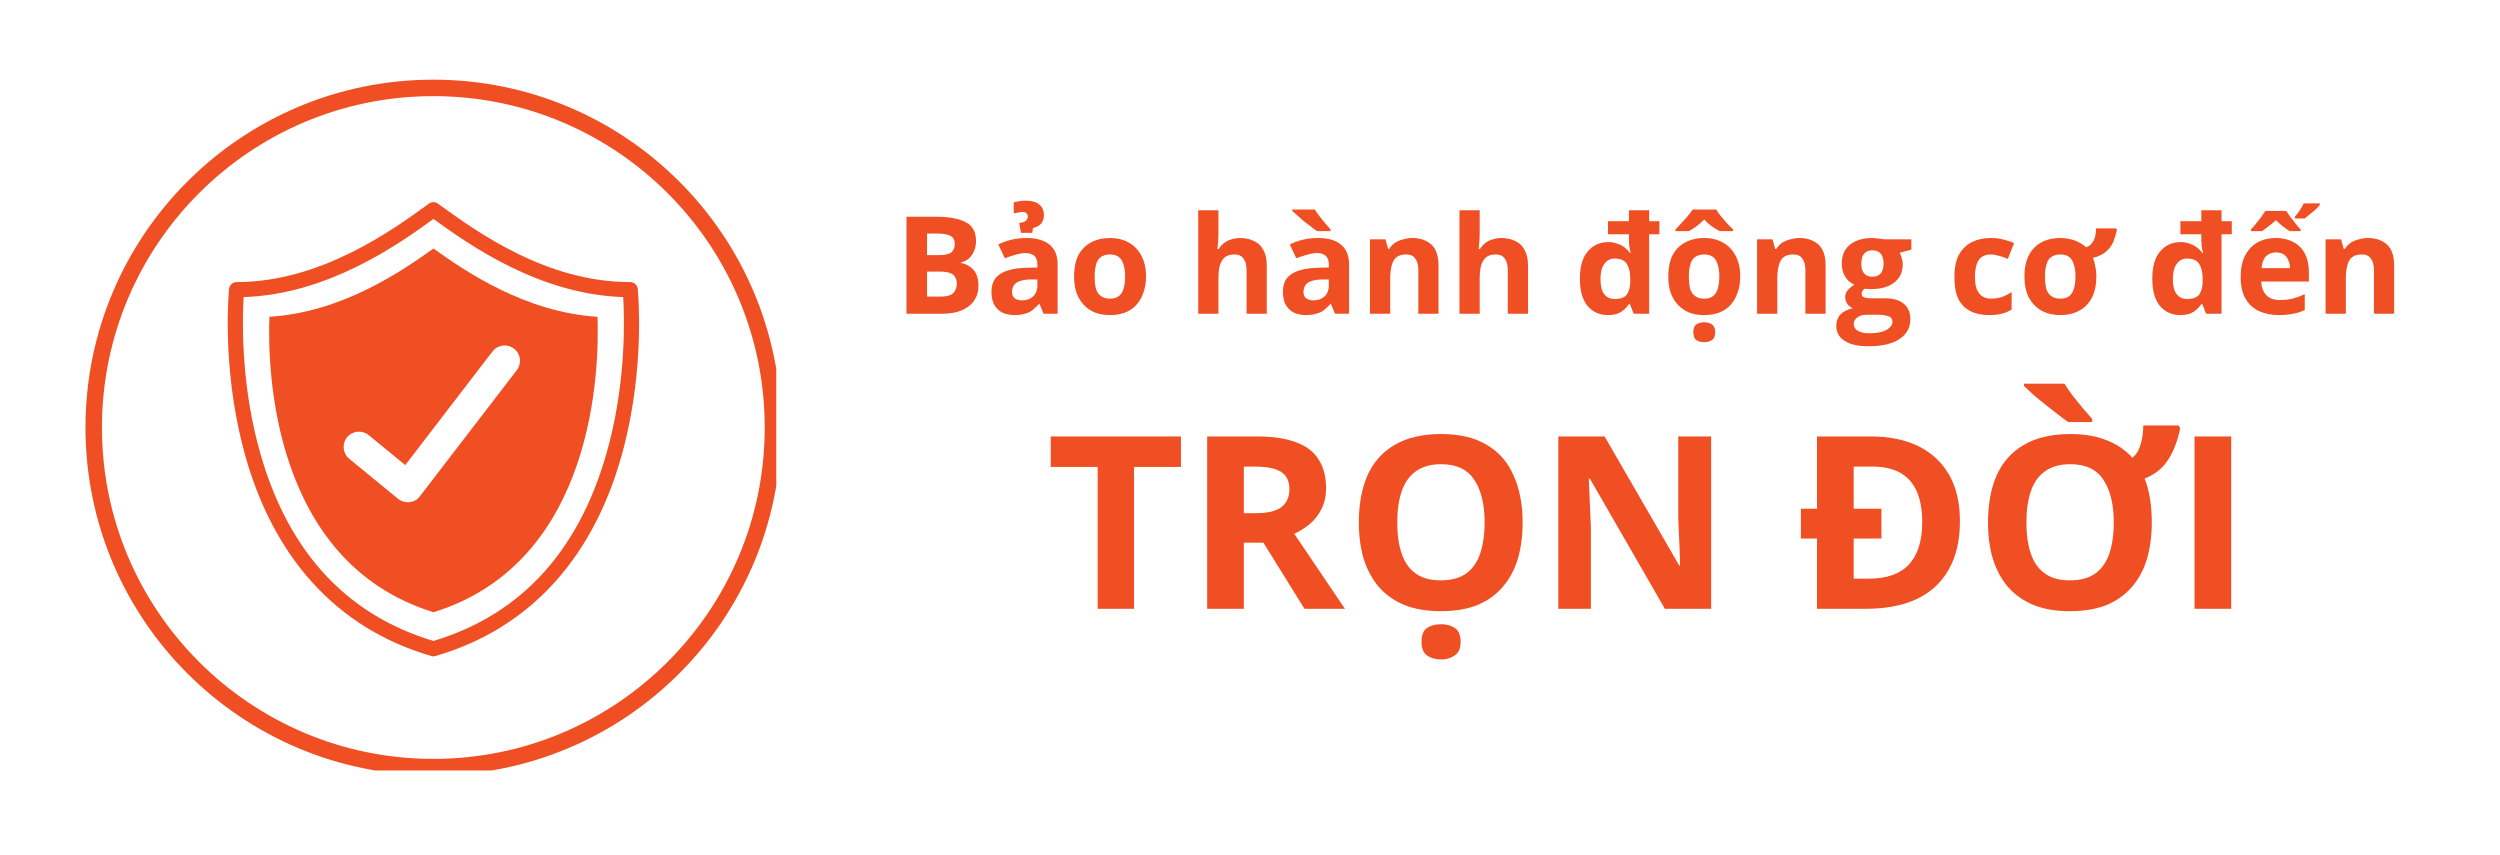 <svg xmlns="http://www.w3.org/2000/svg" xmlns:xlink="http://www.w3.org/1999/xlink" width="152" zoomAndPan="magnify" viewBox="0 0 114 39" height="52" preserveAspectRatio="xMidYMid meet" version="1.0"><defs><g/><clipPath id="c4f52b910d"><path d="M 3.898 3.633 L 35.398 3.633 L 35.398 35.133 L 3.898 35.133 Z M 3.898 3.633 " clip-rule="nonzero"/></clipPath><clipPath id="002f6df179"><path d="M 19.762 3.633 C 11 3.633 3.898 10.734 3.898 19.496 C 3.898 28.254 11 35.355 19.762 35.355 C 28.52 35.355 35.621 28.254 35.621 19.496 C 35.621 10.734 28.52 3.633 19.762 3.633 Z M 19.762 3.633 " clip-rule="nonzero"/></clipPath><clipPath id="fd821bba9d"><path d="M 10.113 9.184 L 29.613 9.184 L 29.613 30 L 10.113 30 Z M 10.113 9.184 " clip-rule="nonzero"/></clipPath></defs><rect x="-11.4" width="136.8" fill="#ffffff" y="-3.9" height="46.8" fill-opacity="1"/><rect x="-11.4" width="136.8" fill="#ffffff" y="-3.9" height="46.8" fill-opacity="1"/><g clip-path="url(#c4f52b910d)"><g clip-path="url(#002f6df179)"><path stroke-linecap="butt" transform="matrix(0.75, 0, 0, 0.75, 3.9, 3.634)" fill="none" stroke-linejoin="miter" d="M 21.149 -0.001 C 9.467 -0.001 -0.002 9.467 -0.002 21.15 C -0.002 32.827 9.467 42.295 21.149 42.295 C 32.826 42.295 42.295 32.827 42.295 21.15 C 42.295 9.467 32.826 -0.001 21.149 -0.001 Z M 21.149 -0.001 " stroke="#f04e23" stroke-width="2" stroke-opacity="1" stroke-miterlimit="4"/></g></g><g fill="#f04e23" fill-opacity="1"><g transform="translate(40.773, 14.306)"><g><path d="M 0.562 -4.422 L 1.938 -4.422 C 2.52 -4.422 2.961 -4.336 3.266 -4.172 C 3.578 -4.016 3.734 -3.727 3.734 -3.312 C 3.734 -3.145 3.703 -2.992 3.641 -2.859 C 3.586 -2.723 3.508 -2.609 3.406 -2.516 C 3.312 -2.43 3.191 -2.375 3.047 -2.344 L 3.047 -2.312 C 3.191 -2.289 3.32 -2.238 3.438 -2.156 C 3.562 -2.082 3.66 -1.973 3.734 -1.828 C 3.805 -1.691 3.844 -1.508 3.844 -1.281 C 3.844 -1.008 3.773 -0.781 3.641 -0.594 C 3.516 -0.406 3.328 -0.258 3.078 -0.156 C 2.836 -0.051 2.551 0 2.219 0 L 0.562 0 Z M 1.5 -2.672 L 2.047 -2.672 C 2.316 -2.672 2.504 -2.711 2.609 -2.797 C 2.711 -2.891 2.766 -3.02 2.766 -3.188 C 2.766 -3.352 2.703 -3.473 2.578 -3.547 C 2.453 -3.617 2.254 -3.656 1.984 -3.656 L 1.5 -3.656 Z M 1.5 -1.922 L 1.5 -0.781 L 2.109 -0.781 C 2.391 -0.781 2.582 -0.832 2.688 -0.938 C 2.801 -1.051 2.859 -1.195 2.859 -1.375 C 2.859 -1.488 2.832 -1.586 2.781 -1.672 C 2.738 -1.754 2.66 -1.816 2.547 -1.859 C 2.43 -1.898 2.273 -1.922 2.078 -1.922 Z M 1.5 -1.922 "/></g></g><g transform="translate(44.946, 14.306)"><g><path d="M 1.875 -3.453 C 2.32 -3.453 2.664 -3.352 2.906 -3.156 C 3.156 -2.957 3.281 -2.656 3.281 -2.25 L 3.281 0 L 2.641 0 L 2.453 -0.453 L 2.438 -0.453 C 2.332 -0.336 2.227 -0.238 2.125 -0.156 C 2.031 -0.082 1.914 -0.031 1.781 0 C 1.656 0.039 1.5 0.062 1.312 0.062 C 1.113 0.062 0.93 0.023 0.766 -0.047 C 0.609 -0.129 0.484 -0.25 0.391 -0.406 C 0.305 -0.562 0.266 -0.766 0.266 -1.016 C 0.266 -1.367 0.391 -1.629 0.641 -1.797 C 0.891 -1.973 1.27 -2.07 1.781 -2.094 L 2.359 -2.109 L 2.359 -2.25 C 2.359 -2.426 2.312 -2.555 2.219 -2.641 C 2.125 -2.723 1.992 -2.766 1.828 -2.766 C 1.672 -2.766 1.516 -2.738 1.359 -2.688 C 1.203 -2.645 1.039 -2.594 0.875 -2.531 L 0.578 -3.156 C 0.754 -3.25 0.953 -3.32 1.172 -3.375 C 1.398 -3.426 1.633 -3.453 1.875 -3.453 Z M 2.359 -1.562 L 2 -1.562 C 1.707 -1.551 1.5 -1.492 1.375 -1.391 C 1.258 -1.297 1.203 -1.164 1.203 -1 C 1.203 -0.863 1.242 -0.766 1.328 -0.703 C 1.41 -0.641 1.52 -0.609 1.656 -0.609 C 1.852 -0.609 2.02 -0.664 2.156 -0.781 C 2.289 -0.906 2.359 -1.078 2.359 -1.297 Z M 2.656 -4.5 C 2.656 -4.344 2.613 -4.211 2.531 -4.109 C 2.445 -4.016 2.32 -3.945 2.156 -3.906 L 2.125 -3.688 L 1.609 -3.688 L 1.531 -4.141 C 1.688 -4.16 1.789 -4.195 1.844 -4.25 C 1.895 -4.301 1.922 -4.363 1.922 -4.438 C 1.922 -4.5 1.898 -4.547 1.859 -4.578 C 1.816 -4.617 1.766 -4.641 1.703 -4.641 C 1.617 -4.641 1.539 -4.629 1.469 -4.609 C 1.406 -4.598 1.344 -4.586 1.281 -4.578 L 1.281 -5.078 C 1.332 -5.098 1.406 -5.113 1.5 -5.125 C 1.602 -5.145 1.707 -5.156 1.812 -5.156 C 2.094 -5.156 2.301 -5.098 2.438 -4.984 C 2.582 -4.867 2.656 -4.707 2.656 -4.5 Z M 2.656 -4.5 "/></g></g><g transform="translate(48.697, 14.306)"><g><path d="M 3.562 -1.703 C 3.562 -1.422 3.52 -1.172 3.438 -0.953 C 3.363 -0.734 3.254 -0.547 3.109 -0.391 C 2.973 -0.242 2.801 -0.129 2.594 -0.047 C 2.395 0.023 2.164 0.062 1.906 0.062 C 1.664 0.062 1.445 0.023 1.25 -0.047 C 1.051 -0.129 0.879 -0.242 0.734 -0.391 C 0.586 -0.547 0.473 -0.734 0.391 -0.953 C 0.316 -1.172 0.281 -1.422 0.281 -1.703 C 0.281 -2.078 0.344 -2.395 0.469 -2.656 C 0.602 -2.914 0.797 -3.113 1.047 -3.25 C 1.297 -3.383 1.586 -3.453 1.922 -3.453 C 2.242 -3.453 2.523 -3.383 2.766 -3.25 C 3.016 -3.113 3.207 -2.914 3.344 -2.656 C 3.488 -2.395 3.562 -2.078 3.562 -1.703 Z M 1.219 -1.703 C 1.219 -1.473 1.238 -1.281 1.281 -1.125 C 1.332 -0.977 1.41 -0.867 1.516 -0.797 C 1.617 -0.723 1.754 -0.688 1.922 -0.688 C 2.086 -0.688 2.219 -0.723 2.312 -0.797 C 2.414 -0.867 2.488 -0.977 2.531 -1.125 C 2.582 -1.281 2.609 -1.473 2.609 -1.703 C 2.609 -1.922 2.582 -2.102 2.531 -2.25 C 2.488 -2.406 2.414 -2.52 2.312 -2.594 C 2.219 -2.664 2.086 -2.703 1.922 -2.703 C 1.672 -2.703 1.488 -2.617 1.375 -2.453 C 1.27 -2.285 1.219 -2.035 1.219 -1.703 Z M 1.219 -1.703 "/></g></g><g transform="translate(52.542, 14.306)"><g/></g><g transform="translate(54.155, 14.306)"><g><path d="M 1.406 -4.719 L 1.406 -3.75 C 1.406 -3.582 1.398 -3.422 1.391 -3.266 C 1.379 -3.117 1.367 -3.016 1.359 -2.953 L 1.422 -2.953 C 1.492 -3.066 1.578 -3.16 1.672 -3.234 C 1.773 -3.305 1.883 -3.359 2 -3.391 C 2.125 -3.43 2.254 -3.453 2.391 -3.453 C 2.641 -3.453 2.852 -3.406 3.031 -3.312 C 3.219 -3.227 3.359 -3.094 3.453 -2.906 C 3.555 -2.727 3.609 -2.492 3.609 -2.203 L 3.609 0 L 2.688 0 L 2.688 -1.984 C 2.688 -2.223 2.641 -2.398 2.547 -2.516 C 2.461 -2.641 2.328 -2.703 2.141 -2.703 C 1.953 -2.703 1.805 -2.66 1.703 -2.578 C 1.598 -2.492 1.52 -2.367 1.469 -2.203 C 1.426 -2.035 1.406 -1.832 1.406 -1.594 L 1.406 0 L 0.484 0 L 0.484 -4.719 Z M 1.406 -4.719 "/></g></g><g transform="translate(58.236, 14.306)"><g><path d="M 1.875 -3.453 C 2.32 -3.453 2.664 -3.352 2.906 -3.156 C 3.156 -2.957 3.281 -2.656 3.281 -2.25 L 3.281 0 L 2.641 0 L 2.453 -0.453 L 2.438 -0.453 C 2.332 -0.336 2.227 -0.238 2.125 -0.156 C 2.031 -0.082 1.914 -0.031 1.781 0 C 1.656 0.039 1.5 0.062 1.312 0.062 C 1.113 0.062 0.93 0.023 0.766 -0.047 C 0.609 -0.129 0.484 -0.25 0.391 -0.406 C 0.305 -0.562 0.266 -0.766 0.266 -1.016 C 0.266 -1.367 0.391 -1.629 0.641 -1.797 C 0.891 -1.973 1.27 -2.07 1.781 -2.094 L 2.359 -2.109 L 2.359 -2.25 C 2.359 -2.426 2.312 -2.555 2.219 -2.641 C 2.125 -2.723 1.992 -2.766 1.828 -2.766 C 1.672 -2.766 1.516 -2.738 1.359 -2.688 C 1.203 -2.645 1.039 -2.594 0.875 -2.531 L 0.578 -3.156 C 0.754 -3.25 0.953 -3.32 1.172 -3.375 C 1.398 -3.426 1.633 -3.453 1.875 -3.453 Z M 2.359 -1.562 L 2 -1.562 C 1.707 -1.551 1.5 -1.492 1.375 -1.391 C 1.258 -1.297 1.203 -1.164 1.203 -1 C 1.203 -0.863 1.242 -0.766 1.328 -0.703 C 1.41 -0.641 1.52 -0.609 1.656 -0.609 C 1.852 -0.609 2.02 -0.664 2.156 -0.781 C 2.289 -0.906 2.359 -1.078 2.359 -1.297 Z M 1.719 -4.75 C 1.781 -4.656 1.852 -4.551 1.938 -4.438 C 2.02 -4.332 2.109 -4.223 2.203 -4.109 C 2.297 -4.004 2.375 -3.914 2.438 -3.844 L 2.438 -3.766 L 1.828 -3.766 C 1.742 -3.816 1.648 -3.883 1.547 -3.969 C 1.441 -4.051 1.332 -4.133 1.219 -4.219 C 1.113 -4.312 1.016 -4.398 0.922 -4.484 C 0.828 -4.566 0.75 -4.633 0.688 -4.688 L 0.688 -4.75 Z M 1.719 -4.75 "/></g></g><g transform="translate(61.987, 14.306)"><g><path d="M 2.406 -3.453 C 2.77 -3.453 3.062 -3.352 3.281 -3.156 C 3.5 -2.957 3.609 -2.641 3.609 -2.203 L 3.609 0 L 2.688 0 L 2.688 -1.984 C 2.688 -2.223 2.641 -2.398 2.547 -2.516 C 2.461 -2.641 2.328 -2.703 2.141 -2.703 C 1.859 -2.703 1.664 -2.609 1.562 -2.422 C 1.457 -2.234 1.406 -1.957 1.406 -1.594 L 1.406 0 L 0.484 0 L 0.484 -3.391 L 1.188 -3.391 L 1.312 -2.953 L 1.359 -2.953 C 1.43 -3.066 1.52 -3.16 1.625 -3.234 C 1.738 -3.305 1.863 -3.359 2 -3.391 C 2.133 -3.43 2.27 -3.453 2.406 -3.453 Z M 2.406 -3.453 "/></g></g><g transform="translate(66.068, 14.306)"><g><path d="M 1.406 -4.719 L 1.406 -3.75 C 1.406 -3.582 1.398 -3.422 1.391 -3.266 C 1.379 -3.117 1.367 -3.016 1.359 -2.953 L 1.422 -2.953 C 1.492 -3.066 1.578 -3.16 1.672 -3.234 C 1.773 -3.305 1.883 -3.359 2 -3.391 C 2.125 -3.43 2.254 -3.453 2.391 -3.453 C 2.641 -3.453 2.852 -3.406 3.031 -3.312 C 3.219 -3.227 3.359 -3.094 3.453 -2.906 C 3.555 -2.727 3.609 -2.492 3.609 -2.203 L 3.609 0 L 2.688 0 L 2.688 -1.984 C 2.688 -2.223 2.641 -2.398 2.547 -2.516 C 2.461 -2.641 2.328 -2.703 2.141 -2.703 C 1.953 -2.703 1.805 -2.66 1.703 -2.578 C 1.598 -2.492 1.52 -2.367 1.469 -2.203 C 1.426 -2.035 1.406 -1.832 1.406 -1.594 L 1.406 0 L 0.484 0 L 0.484 -4.719 Z M 1.406 -4.719 "/></g></g><g transform="translate(70.15, 14.306)"><g/></g><g transform="translate(71.763, 14.306)"><g><path d="M 1.562 0.062 C 1.176 0.062 0.863 -0.078 0.625 -0.359 C 0.395 -0.641 0.281 -1.051 0.281 -1.594 C 0.281 -2.145 0.398 -2.562 0.641 -2.844 C 0.879 -3.125 1.191 -3.266 1.578 -3.266 C 1.742 -3.266 1.883 -3.238 2 -3.188 C 2.125 -3.145 2.234 -3.086 2.328 -3.016 C 2.422 -2.941 2.5 -2.859 2.562 -2.766 L 2.594 -2.766 C 2.57 -2.859 2.551 -2.973 2.531 -3.109 C 2.52 -3.242 2.516 -3.363 2.516 -3.469 L 2.516 -3.625 L 1.562 -3.625 L 1.562 -4.219 L 2.516 -4.219 L 2.516 -4.719 L 3.438 -4.719 L 3.438 -4.219 L 3.906 -4.219 L 3.906 -3.625 L 3.438 -3.625 L 3.438 0 L 2.734 0 L 2.562 -0.438 L 2.516 -0.438 C 2.453 -0.344 2.379 -0.258 2.297 -0.188 C 2.211 -0.113 2.109 -0.051 1.984 0 C 1.859 0.039 1.719 0.062 1.562 0.062 Z M 1.875 -0.672 C 2.133 -0.672 2.316 -0.738 2.422 -0.875 C 2.523 -1.02 2.578 -1.227 2.578 -1.5 L 2.578 -1.594 C 2.578 -1.883 2.523 -2.109 2.422 -2.266 C 2.328 -2.43 2.141 -2.516 1.859 -2.516 C 1.66 -2.516 1.504 -2.43 1.391 -2.266 C 1.273 -2.109 1.219 -1.879 1.219 -1.578 C 1.219 -1.273 1.273 -1.047 1.391 -0.891 C 1.504 -0.742 1.664 -0.672 1.875 -0.672 Z M 1.875 -0.672 "/></g></g><g transform="translate(75.793, 14.306)"><g><path d="M 3.562 -1.703 C 3.562 -1.422 3.52 -1.172 3.438 -0.953 C 3.363 -0.734 3.254 -0.547 3.109 -0.391 C 2.973 -0.242 2.801 -0.129 2.594 -0.047 C 2.395 0.023 2.164 0.062 1.906 0.062 C 1.664 0.062 1.445 0.023 1.25 -0.047 C 1.051 -0.129 0.879 -0.242 0.734 -0.391 C 0.586 -0.547 0.473 -0.734 0.391 -0.953 C 0.316 -1.172 0.281 -1.422 0.281 -1.703 C 0.281 -2.078 0.344 -2.395 0.469 -2.656 C 0.602 -2.914 0.797 -3.113 1.047 -3.25 C 1.297 -3.383 1.586 -3.453 1.922 -3.453 C 2.242 -3.453 2.523 -3.383 2.766 -3.25 C 3.016 -3.113 3.207 -2.914 3.344 -2.656 C 3.488 -2.395 3.562 -2.078 3.562 -1.703 Z M 1.219 -1.703 C 1.219 -1.473 1.238 -1.281 1.281 -1.125 C 1.332 -0.977 1.41 -0.867 1.516 -0.797 C 1.617 -0.723 1.754 -0.688 1.922 -0.688 C 2.086 -0.688 2.219 -0.723 2.312 -0.797 C 2.414 -0.867 2.488 -0.977 2.531 -1.125 C 2.582 -1.281 2.609 -1.473 2.609 -1.703 C 2.609 -1.922 2.582 -2.102 2.531 -2.25 C 2.488 -2.406 2.414 -2.52 2.312 -2.594 C 2.219 -2.664 2.086 -2.703 1.922 -2.703 C 1.672 -2.703 1.488 -2.617 1.375 -2.453 C 1.27 -2.285 1.219 -2.035 1.219 -1.703 Z M 1.922 1.297 C 1.773 1.297 1.656 1.266 1.562 1.203 C 1.469 1.141 1.422 1.02 1.422 0.844 C 1.422 0.676 1.469 0.555 1.562 0.484 C 1.656 0.422 1.773 0.391 1.922 0.391 C 2.055 0.391 2.172 0.422 2.266 0.484 C 2.367 0.555 2.422 0.676 2.422 0.844 C 2.422 1.02 2.367 1.141 2.266 1.203 C 2.172 1.266 2.055 1.297 1.922 1.297 Z M 2.469 -4.75 C 2.52 -4.656 2.594 -4.551 2.688 -4.438 C 2.781 -4.332 2.875 -4.223 2.969 -4.109 C 3.07 -4.004 3.16 -3.914 3.234 -3.844 L 3.234 -3.766 L 2.625 -3.766 C 2.52 -3.828 2.398 -3.898 2.266 -3.984 C 2.141 -4.078 2.023 -4.18 1.922 -4.297 C 1.805 -4.18 1.688 -4.078 1.562 -3.984 C 1.445 -3.898 1.332 -3.828 1.219 -3.766 L 0.609 -3.766 L 0.609 -3.844 C 0.68 -3.914 0.766 -4.004 0.859 -4.109 C 0.961 -4.223 1.062 -4.332 1.156 -4.438 C 1.25 -4.551 1.328 -4.656 1.391 -4.75 Z M 2.469 -4.75 "/></g></g><g transform="translate(79.638, 14.306)"><g><path d="M 2.406 -3.453 C 2.77 -3.453 3.062 -3.352 3.281 -3.156 C 3.5 -2.957 3.609 -2.641 3.609 -2.203 L 3.609 0 L 2.688 0 L 2.688 -1.984 C 2.688 -2.223 2.641 -2.398 2.547 -2.516 C 2.461 -2.641 2.328 -2.703 2.141 -2.703 C 1.859 -2.703 1.664 -2.609 1.562 -2.422 C 1.457 -2.234 1.406 -1.957 1.406 -1.594 L 1.406 0 L 0.484 0 L 0.484 -3.391 L 1.188 -3.391 L 1.312 -2.953 L 1.359 -2.953 C 1.43 -3.066 1.52 -3.16 1.625 -3.234 C 1.738 -3.305 1.863 -3.359 2 -3.391 C 2.133 -3.43 2.27 -3.453 2.406 -3.453 Z M 2.406 -3.453 "/></g></g><g transform="translate(83.719, 14.306)"><g><path d="M 1.469 1.484 C 1 1.484 0.641 1.398 0.391 1.234 C 0.141 1.078 0.016 0.848 0.016 0.547 C 0.016 0.348 0.078 0.176 0.203 0.031 C 0.336 -0.102 0.523 -0.195 0.766 -0.25 C 0.672 -0.289 0.586 -0.359 0.516 -0.453 C 0.453 -0.547 0.422 -0.645 0.422 -0.75 C 0.422 -0.875 0.457 -0.977 0.531 -1.062 C 0.602 -1.156 0.707 -1.242 0.844 -1.328 C 0.664 -1.398 0.523 -1.52 0.422 -1.688 C 0.316 -1.852 0.266 -2.055 0.266 -2.297 C 0.266 -2.535 0.316 -2.738 0.422 -2.906 C 0.535 -3.082 0.695 -3.219 0.906 -3.312 C 1.113 -3.406 1.363 -3.453 1.656 -3.453 C 1.719 -3.453 1.789 -3.445 1.875 -3.438 C 1.957 -3.426 2.035 -3.414 2.109 -3.406 C 2.18 -3.395 2.227 -3.391 2.25 -3.391 L 3.438 -3.391 L 3.438 -2.922 L 2.906 -2.781 C 2.945 -2.707 2.977 -2.625 3 -2.531 C 3.031 -2.445 3.047 -2.359 3.047 -2.266 C 3.047 -1.898 2.914 -1.617 2.656 -1.422 C 2.406 -1.223 2.055 -1.125 1.609 -1.125 C 1.504 -1.125 1.406 -1.129 1.312 -1.141 C 1.258 -1.109 1.223 -1.07 1.203 -1.031 C 1.18 -0.988 1.172 -0.945 1.172 -0.906 C 1.172 -0.852 1.188 -0.812 1.219 -0.781 C 1.258 -0.758 1.316 -0.738 1.391 -0.719 C 1.461 -0.707 1.555 -0.703 1.672 -0.703 L 2.25 -0.703 C 2.625 -0.703 2.906 -0.617 3.094 -0.453 C 3.289 -0.297 3.391 -0.062 3.391 0.25 C 3.391 0.645 3.223 0.945 2.891 1.156 C 2.566 1.375 2.094 1.484 1.469 1.484 Z M 1.516 0.891 C 1.734 0.891 1.922 0.867 2.078 0.828 C 2.234 0.785 2.352 0.723 2.438 0.641 C 2.531 0.566 2.578 0.477 2.578 0.375 C 2.578 0.289 2.551 0.223 2.5 0.172 C 2.445 0.129 2.367 0.098 2.266 0.078 C 2.172 0.055 2.047 0.047 1.891 0.047 L 1.422 0.047 C 1.305 0.047 1.203 0.062 1.109 0.094 C 1.016 0.133 0.941 0.188 0.891 0.25 C 0.836 0.312 0.812 0.391 0.812 0.484 C 0.812 0.609 0.875 0.707 1 0.781 C 1.125 0.852 1.297 0.891 1.516 0.891 Z M 1.656 -1.688 C 1.832 -1.688 1.961 -1.738 2.047 -1.844 C 2.129 -1.945 2.172 -2.094 2.172 -2.281 C 2.172 -2.477 2.129 -2.629 2.047 -2.734 C 1.961 -2.836 1.832 -2.891 1.656 -2.891 C 1.488 -2.891 1.363 -2.836 1.281 -2.734 C 1.195 -2.629 1.156 -2.477 1.156 -2.281 C 1.156 -2.094 1.195 -1.945 1.281 -1.844 C 1.363 -1.738 1.488 -1.688 1.656 -1.688 Z M 1.656 -1.688 "/></g></g><g transform="translate(87.227, 14.306)"><g/></g><g transform="translate(88.84, 14.306)"><g><path d="M 1.859 0.062 C 1.523 0.062 1.238 0 1 -0.125 C 0.758 -0.25 0.578 -0.438 0.453 -0.688 C 0.336 -0.945 0.281 -1.273 0.281 -1.672 C 0.281 -2.086 0.348 -2.426 0.484 -2.688 C 0.629 -2.945 0.828 -3.141 1.078 -3.266 C 1.328 -3.391 1.613 -3.453 1.938 -3.453 C 2.176 -3.453 2.379 -3.426 2.547 -3.375 C 2.723 -3.332 2.875 -3.281 3 -3.219 L 2.719 -2.5 C 2.57 -2.562 2.438 -2.609 2.312 -2.641 C 2.188 -2.68 2.062 -2.703 1.938 -2.703 C 1.781 -2.703 1.645 -2.664 1.531 -2.594 C 1.426 -2.52 1.348 -2.406 1.297 -2.25 C 1.242 -2.094 1.219 -1.906 1.219 -1.688 C 1.219 -1.457 1.242 -1.27 1.297 -1.125 C 1.359 -0.977 1.441 -0.867 1.547 -0.797 C 1.66 -0.723 1.789 -0.688 1.938 -0.688 C 2.133 -0.688 2.305 -0.711 2.453 -0.766 C 2.598 -0.816 2.742 -0.891 2.891 -0.984 L 2.891 -0.188 C 2.742 -0.102 2.594 -0.039 2.438 0 C 2.289 0.039 2.098 0.062 1.859 0.062 Z M 1.859 0.062 "/></g></g><g transform="translate(92.033, 14.306)"><g><path d="M 3.562 -1.703 C 3.562 -1.328 3.492 -1.004 3.359 -0.734 C 3.223 -0.473 3.031 -0.273 2.781 -0.141 C 2.539 -0.004 2.25 0.062 1.906 0.062 C 1.594 0.062 1.312 -0.004 1.062 -0.141 C 0.82 -0.273 0.629 -0.473 0.484 -0.734 C 0.348 -1.004 0.281 -1.328 0.281 -1.703 C 0.281 -2.266 0.426 -2.695 0.719 -3 C 1.008 -3.301 1.41 -3.453 1.922 -3.453 C 2.148 -3.453 2.363 -3.414 2.562 -3.344 C 2.77 -3.27 2.945 -3.164 3.094 -3.031 C 3.195 -3.062 3.281 -3.117 3.344 -3.203 C 3.414 -3.285 3.469 -3.383 3.5 -3.5 C 3.531 -3.625 3.547 -3.754 3.547 -3.891 L 4.453 -3.891 L 4.5 -3.828 C 4.457 -3.629 4.398 -3.441 4.328 -3.266 C 4.254 -3.098 4.145 -2.953 4 -2.828 C 3.852 -2.703 3.656 -2.609 3.406 -2.547 C 3.457 -2.422 3.492 -2.285 3.516 -2.141 C 3.547 -2.004 3.562 -1.859 3.562 -1.703 Z M 1.219 -1.703 C 1.219 -1.473 1.238 -1.281 1.281 -1.125 C 1.332 -0.977 1.41 -0.867 1.516 -0.797 C 1.617 -0.723 1.754 -0.688 1.922 -0.688 C 2.086 -0.688 2.219 -0.723 2.312 -0.797 C 2.414 -0.867 2.488 -0.977 2.531 -1.125 C 2.582 -1.281 2.609 -1.473 2.609 -1.703 C 2.609 -1.922 2.582 -2.102 2.531 -2.25 C 2.488 -2.406 2.414 -2.52 2.312 -2.594 C 2.219 -2.664 2.086 -2.703 1.922 -2.703 C 1.672 -2.703 1.488 -2.617 1.375 -2.453 C 1.27 -2.285 1.219 -2.035 1.219 -1.703 Z M 1.219 -1.703 "/></g></g><g transform="translate(96.251, 14.306)"><g/></g><g transform="translate(97.864, 14.306)"><g><path d="M 1.562 0.062 C 1.176 0.062 0.863 -0.078 0.625 -0.359 C 0.395 -0.641 0.281 -1.051 0.281 -1.594 C 0.281 -2.145 0.398 -2.562 0.641 -2.844 C 0.879 -3.125 1.191 -3.266 1.578 -3.266 C 1.742 -3.266 1.883 -3.238 2 -3.188 C 2.125 -3.145 2.234 -3.086 2.328 -3.016 C 2.422 -2.941 2.5 -2.859 2.562 -2.766 L 2.594 -2.766 C 2.57 -2.859 2.551 -2.973 2.531 -3.109 C 2.52 -3.242 2.516 -3.363 2.516 -3.469 L 2.516 -3.625 L 1.562 -3.625 L 1.562 -4.219 L 2.516 -4.219 L 2.516 -4.719 L 3.438 -4.719 L 3.438 -4.219 L 3.906 -4.219 L 3.906 -3.625 L 3.438 -3.625 L 3.438 0 L 2.734 0 L 2.562 -0.438 L 2.516 -0.438 C 2.453 -0.344 2.379 -0.258 2.297 -0.188 C 2.211 -0.113 2.109 -0.051 1.984 0 C 1.859 0.039 1.719 0.062 1.562 0.062 Z M 1.875 -0.672 C 2.133 -0.672 2.316 -0.738 2.422 -0.875 C 2.523 -1.02 2.578 -1.227 2.578 -1.5 L 2.578 -1.594 C 2.578 -1.883 2.523 -2.109 2.422 -2.266 C 2.328 -2.43 2.141 -2.516 1.859 -2.516 C 1.66 -2.516 1.504 -2.43 1.391 -2.266 C 1.273 -2.109 1.219 -1.879 1.219 -1.578 C 1.219 -1.273 1.273 -1.047 1.391 -0.891 C 1.504 -0.742 1.664 -0.672 1.875 -0.672 Z M 1.875 -0.672 "/></g></g><g transform="translate(101.894, 14.306)"><g><path d="M 1.875 -3.453 C 2.188 -3.453 2.457 -3.391 2.688 -3.266 C 2.914 -3.148 3.086 -2.977 3.203 -2.75 C 3.328 -2.52 3.391 -2.238 3.391 -1.906 L 3.391 -1.469 L 1.219 -1.469 C 1.227 -1.207 1.305 -1 1.453 -0.844 C 1.598 -0.695 1.801 -0.625 2.062 -0.625 C 2.281 -0.625 2.477 -0.645 2.656 -0.688 C 2.832 -0.738 3.016 -0.805 3.203 -0.891 L 3.203 -0.172 C 3.035 -0.086 2.859 -0.031 2.672 0 C 2.492 0.039 2.273 0.062 2.016 0.062 C 1.68 0.062 1.379 0 1.109 -0.125 C 0.848 -0.25 0.645 -0.438 0.5 -0.688 C 0.352 -0.945 0.281 -1.273 0.281 -1.672 C 0.281 -2.066 0.348 -2.395 0.484 -2.656 C 0.617 -2.914 0.805 -3.113 1.047 -3.25 C 1.285 -3.383 1.562 -3.453 1.875 -3.453 Z M 1.891 -2.797 C 1.711 -2.797 1.562 -2.738 1.438 -2.625 C 1.32 -2.508 1.254 -2.328 1.234 -2.078 L 2.531 -2.078 C 2.531 -2.211 2.504 -2.332 2.453 -2.438 C 2.41 -2.551 2.344 -2.641 2.25 -2.703 C 2.156 -2.766 2.035 -2.797 1.891 -2.797 Z M 3.016 -3.766 L 2.516 -3.766 C 2.422 -3.828 2.316 -3.898 2.203 -3.984 C 2.098 -4.066 1.992 -4.16 1.891 -4.266 C 1.773 -4.16 1.66 -4.066 1.547 -3.984 C 1.441 -3.898 1.344 -3.828 1.25 -3.766 L 0.75 -3.766 L 0.75 -3.844 C 0.82 -3.914 0.895 -4 0.969 -4.094 C 1.051 -4.195 1.129 -4.297 1.203 -4.391 C 1.273 -4.492 1.344 -4.594 1.406 -4.688 L 2.359 -4.688 C 2.422 -4.594 2.488 -4.492 2.562 -4.391 C 2.645 -4.297 2.723 -4.195 2.797 -4.094 C 2.867 -4 2.941 -3.914 3.016 -3.844 Z M 2.75 -4.422 C 2.832 -4.516 2.906 -4.609 2.969 -4.703 C 3.031 -4.797 3.094 -4.906 3.156 -5.031 L 3.891 -5.031 L 3.891 -4.969 C 3.805 -4.852 3.695 -4.742 3.562 -4.641 C 3.438 -4.535 3.316 -4.438 3.203 -4.344 L 2.75 -4.344 Z M 2.75 -4.422 "/></g></g><g transform="translate(105.563, 14.306)"><g><path d="M 2.406 -3.453 C 2.77 -3.453 3.062 -3.352 3.281 -3.156 C 3.5 -2.957 3.609 -2.641 3.609 -2.203 L 3.609 0 L 2.688 0 L 2.688 -1.984 C 2.688 -2.223 2.641 -2.398 2.547 -2.516 C 2.461 -2.641 2.328 -2.703 2.141 -2.703 C 1.859 -2.703 1.664 -2.609 1.562 -2.422 C 1.457 -2.234 1.406 -1.957 1.406 -1.594 L 1.406 0 L 0.484 0 L 0.484 -3.391 L 1.188 -3.391 L 1.312 -2.953 L 1.359 -2.953 C 1.43 -3.066 1.52 -3.16 1.625 -3.234 C 1.738 -3.305 1.863 -3.359 2 -3.391 C 2.133 -3.43 2.27 -3.453 2.406 -3.453 Z M 2.406 -3.453 "/></g></g></g><g fill="#f04e23" fill-opacity="1"><g transform="translate(47.695, 27.761)"><g><path d="M 4.016 0 L 2.359 0 L 2.359 -6.469 L 0.219 -6.469 L 0.219 -7.859 L 6.156 -7.859 L 6.156 -6.469 L 4.016 -6.469 Z M 4.016 0 "/></g></g><g transform="translate(54.063, 27.761)"><g><path d="M 3.281 -7.859 C 3.988 -7.859 4.57 -7.77 5.031 -7.594 C 5.5 -7.426 5.844 -7.164 6.062 -6.812 C 6.289 -6.469 6.406 -6.031 6.406 -5.5 C 6.406 -5.145 6.336 -4.832 6.203 -4.562 C 6.066 -4.289 5.891 -4.062 5.672 -3.875 C 5.453 -3.688 5.211 -3.535 4.953 -3.422 L 7.266 0 L 5.422 0 L 3.547 -3.016 L 2.656 -3.016 L 2.656 0 L 0.984 0 L 0.984 -7.859 Z M 3.156 -6.484 L 2.656 -6.484 L 2.656 -4.359 L 3.188 -4.359 C 3.738 -4.359 4.133 -4.453 4.375 -4.641 C 4.613 -4.828 4.734 -5.098 4.734 -5.453 C 4.734 -5.828 4.602 -6.094 4.344 -6.25 C 4.094 -6.406 3.695 -6.484 3.156 -6.484 Z M 3.156 -6.484 "/></g></g><g transform="translate(61.323, 27.761)"><g><path d="M 8.109 -3.938 C 8.109 -3.332 8.035 -2.781 7.891 -2.281 C 7.742 -1.789 7.516 -1.363 7.203 -1 C 6.898 -0.645 6.516 -0.367 6.047 -0.172 C 5.578 0.016 5.02 0.109 4.375 0.109 C 3.738 0.109 3.188 0.016 2.719 -0.172 C 2.25 -0.367 1.859 -0.645 1.547 -1 C 1.242 -1.363 1.016 -1.789 0.859 -2.281 C 0.711 -2.781 0.641 -3.336 0.641 -3.953 C 0.641 -4.766 0.77 -5.473 1.031 -6.078 C 1.301 -6.68 1.711 -7.145 2.266 -7.469 C 2.828 -7.801 3.535 -7.969 4.391 -7.969 C 5.242 -7.969 5.941 -7.801 6.484 -7.469 C 7.035 -7.145 7.441 -6.676 7.703 -6.062 C 7.973 -5.457 8.109 -4.75 8.109 -3.938 Z M 2.391 -3.938 C 2.391 -3.383 2.457 -2.91 2.594 -2.516 C 2.727 -2.117 2.941 -1.816 3.234 -1.609 C 3.523 -1.398 3.906 -1.297 4.375 -1.297 C 4.852 -1.297 5.238 -1.398 5.531 -1.609 C 5.82 -1.816 6.035 -2.117 6.172 -2.516 C 6.305 -2.91 6.375 -3.383 6.375 -3.938 C 6.375 -4.758 6.219 -5.406 5.906 -5.875 C 5.602 -6.352 5.098 -6.594 4.391 -6.594 C 3.922 -6.594 3.535 -6.484 3.234 -6.266 C 2.941 -6.055 2.727 -5.754 2.594 -5.359 C 2.457 -4.961 2.391 -4.488 2.391 -3.938 Z M 4.391 2.312 C 4.141 2.312 3.926 2.25 3.75 2.125 C 3.582 2.008 3.5 1.805 3.5 1.516 C 3.5 1.203 3.582 0.988 3.75 0.875 C 3.926 0.758 4.141 0.703 4.391 0.703 C 4.629 0.703 4.836 0.758 5.016 0.875 C 5.191 0.988 5.281 1.203 5.281 1.516 C 5.281 1.805 5.191 2.008 5.016 2.125 C 4.836 2.25 4.629 2.312 4.391 2.312 Z M 4.391 2.312 "/></g></g><g transform="translate(70.075, 27.761)"><g><path d="M 7.953 0 L 5.844 0 L 2.422 -5.938 L 2.375 -5.938 C 2.383 -5.688 2.395 -5.438 2.406 -5.188 C 2.414 -4.938 2.426 -4.688 2.438 -4.438 C 2.445 -4.195 2.457 -3.953 2.469 -3.703 L 2.469 0 L 0.984 0 L 0.984 -7.859 L 3.094 -7.859 L 6.5 -1.969 L 6.531 -1.969 C 6.531 -2.219 6.523 -2.461 6.516 -2.703 C 6.504 -2.941 6.492 -3.18 6.484 -3.422 C 6.473 -3.66 6.461 -3.898 6.453 -4.141 L 6.453 -7.859 L 7.953 -7.859 Z M 7.953 0 "/></g></g><g transform="translate(79.016, 27.761)"><g/></g><g transform="translate(81.872, 27.761)"><g><path d="M 3.453 -7.859 C 4.273 -7.859 4.988 -7.711 5.594 -7.422 C 6.195 -7.129 6.664 -6.695 7 -6.125 C 7.332 -5.551 7.5 -4.844 7.5 -4 C 7.5 -3.113 7.328 -2.375 6.984 -1.781 C 6.648 -1.188 6.16 -0.738 5.516 -0.438 C 4.879 -0.145 4.113 0 3.219 0 L 0.984 0 L 0.984 -3.203 L 0.25 -3.203 L 0.25 -4.562 L 0.984 -4.562 L 0.984 -7.859 Z M 3.531 -6.484 L 2.656 -6.484 L 2.656 -4.562 L 3.922 -4.562 L 3.922 -3.203 L 2.656 -3.203 L 2.656 -1.375 L 3.359 -1.375 C 4.16 -1.375 4.766 -1.586 5.172 -2.016 C 5.578 -2.453 5.781 -3.098 5.781 -3.953 C 5.781 -4.535 5.691 -5.016 5.516 -5.391 C 5.336 -5.766 5.082 -6.039 4.75 -6.219 C 4.414 -6.395 4.008 -6.484 3.531 -6.484 Z M 3.531 -6.484 "/></g></g><g transform="translate(90.013, 27.761)"><g><path d="M 8.109 -3.938 C 8.109 -3.332 8.035 -2.781 7.891 -2.281 C 7.742 -1.789 7.516 -1.363 7.203 -1 C 6.898 -0.645 6.516 -0.367 6.047 -0.172 C 5.578 0.016 5.02 0.109 4.375 0.109 C 3.738 0.109 3.188 0.016 2.719 -0.172 C 2.25 -0.367 1.859 -0.645 1.547 -1 C 1.242 -1.363 1.016 -1.789 0.859 -2.281 C 0.711 -2.781 0.641 -3.336 0.641 -3.953 C 0.641 -4.766 0.77 -5.473 1.031 -6.078 C 1.301 -6.68 1.711 -7.145 2.266 -7.469 C 2.828 -7.801 3.539 -7.969 4.406 -7.969 C 5.031 -7.969 5.578 -7.875 6.047 -7.688 C 6.523 -7.5 6.914 -7.234 7.219 -6.891 C 7.32 -6.961 7.41 -7.066 7.484 -7.203 C 7.555 -7.348 7.613 -7.52 7.656 -7.719 C 7.695 -7.914 7.719 -8.129 7.719 -8.359 L 9.328 -8.359 L 9.406 -8.234 C 9.281 -7.641 9.094 -7.156 8.844 -6.781 C 8.602 -6.406 8.25 -6.125 7.781 -5.938 C 7.895 -5.656 7.977 -5.344 8.031 -5 C 8.082 -4.664 8.109 -4.312 8.109 -3.938 Z M 2.391 -3.938 C 2.391 -3.383 2.457 -2.91 2.594 -2.516 C 2.727 -2.117 2.941 -1.816 3.234 -1.609 C 3.523 -1.398 3.906 -1.297 4.375 -1.297 C 4.852 -1.297 5.238 -1.398 5.531 -1.609 C 5.82 -1.816 6.035 -2.117 6.172 -2.516 C 6.305 -2.91 6.375 -3.383 6.375 -3.938 C 6.375 -4.758 6.219 -5.406 5.906 -5.875 C 5.602 -6.352 5.098 -6.594 4.391 -6.594 C 3.922 -6.594 3.535 -6.484 3.234 -6.266 C 2.941 -6.055 2.727 -5.754 2.594 -5.359 C 2.457 -4.961 2.391 -4.488 2.391 -3.938 Z M 4.125 -10.266 C 4.227 -10.109 4.352 -9.926 4.5 -9.719 C 4.656 -9.52 4.812 -9.328 4.969 -9.141 C 5.133 -8.953 5.273 -8.789 5.391 -8.656 L 5.391 -8.516 L 4.297 -8.516 C 4.16 -8.609 4 -8.727 3.812 -8.875 C 3.625 -9.02 3.43 -9.172 3.234 -9.328 C 3.035 -9.484 2.852 -9.633 2.688 -9.781 C 2.52 -9.938 2.383 -10.062 2.281 -10.156 L 2.281 -10.266 Z M 4.125 -10.266 "/></g></g><g transform="translate(99.087, 27.761)"><g><path d="M 0.984 0 L 0.984 -7.859 L 2.656 -7.859 L 2.656 0 Z M 0.984 0 "/></g></g></g><g clip-path="url(#fd821bba9d)"><path fill="#f04e23" d="M 27.789 20.184 C 26.566 24.957 23.867 27.996 19.766 29.227 C 15.664 28 12.969 24.965 11.742 20.203 C 10.973 17.219 11.055 14.445 11.109 13.547 C 14.941 13.426 18.137 11.164 19.766 9.984 C 21.383 11.156 24.586 13.426 28.418 13.547 C 28.473 14.445 28.555 17.203 27.789 20.184 Z M 29.082 13.172 C 29.062 12.996 28.914 12.863 28.738 12.863 C 24.914 12.863 21.77 10.586 20.078 9.363 L 19.965 9.281 C 19.844 9.195 19.684 9.195 19.562 9.281 L 19.477 9.344 C 17.902 10.484 14.633 12.863 10.789 12.863 C 10.613 12.863 10.465 12.996 10.445 13.172 C 10.434 13.312 10.113 16.621 11.07 20.355 C 12.348 25.348 15.32 28.652 19.668 29.914 C 19.699 29.926 19.73 29.93 19.766 29.93 C 19.797 29.93 19.828 29.926 19.859 29.914 C 24.207 28.652 27.18 25.348 28.457 20.355 C 29.414 16.621 29.094 13.312 29.082 13.172 " fill-opacity="1" fill-rule="nonzero"/></g><path fill="#f04e23" d="M 23.566 16.879 L 19.148 22.629 C 19.035 22.781 18.863 22.879 18.676 22.898 C 18.648 22.902 18.621 22.902 18.594 22.902 C 18.434 22.902 18.277 22.848 18.152 22.746 L 15.926 20.922 C 15.629 20.68 15.582 20.238 15.828 19.938 C 16.074 19.641 16.512 19.598 16.812 19.84 L 18.48 21.207 L 22.457 16.027 C 22.695 15.719 23.133 15.66 23.438 15.898 C 23.746 16.133 23.805 16.57 23.566 16.879 Z M 19.766 11.332 C 18.27 12.406 15.555 14.246 12.285 14.445 C 12.199 16.738 12.355 25.625 19.766 27.918 C 27.172 25.625 27.328 16.738 27.246 14.445 C 23.973 14.242 21.25 12.398 19.766 11.332 " fill-opacity="1" fill-rule="nonzero"/></svg>
